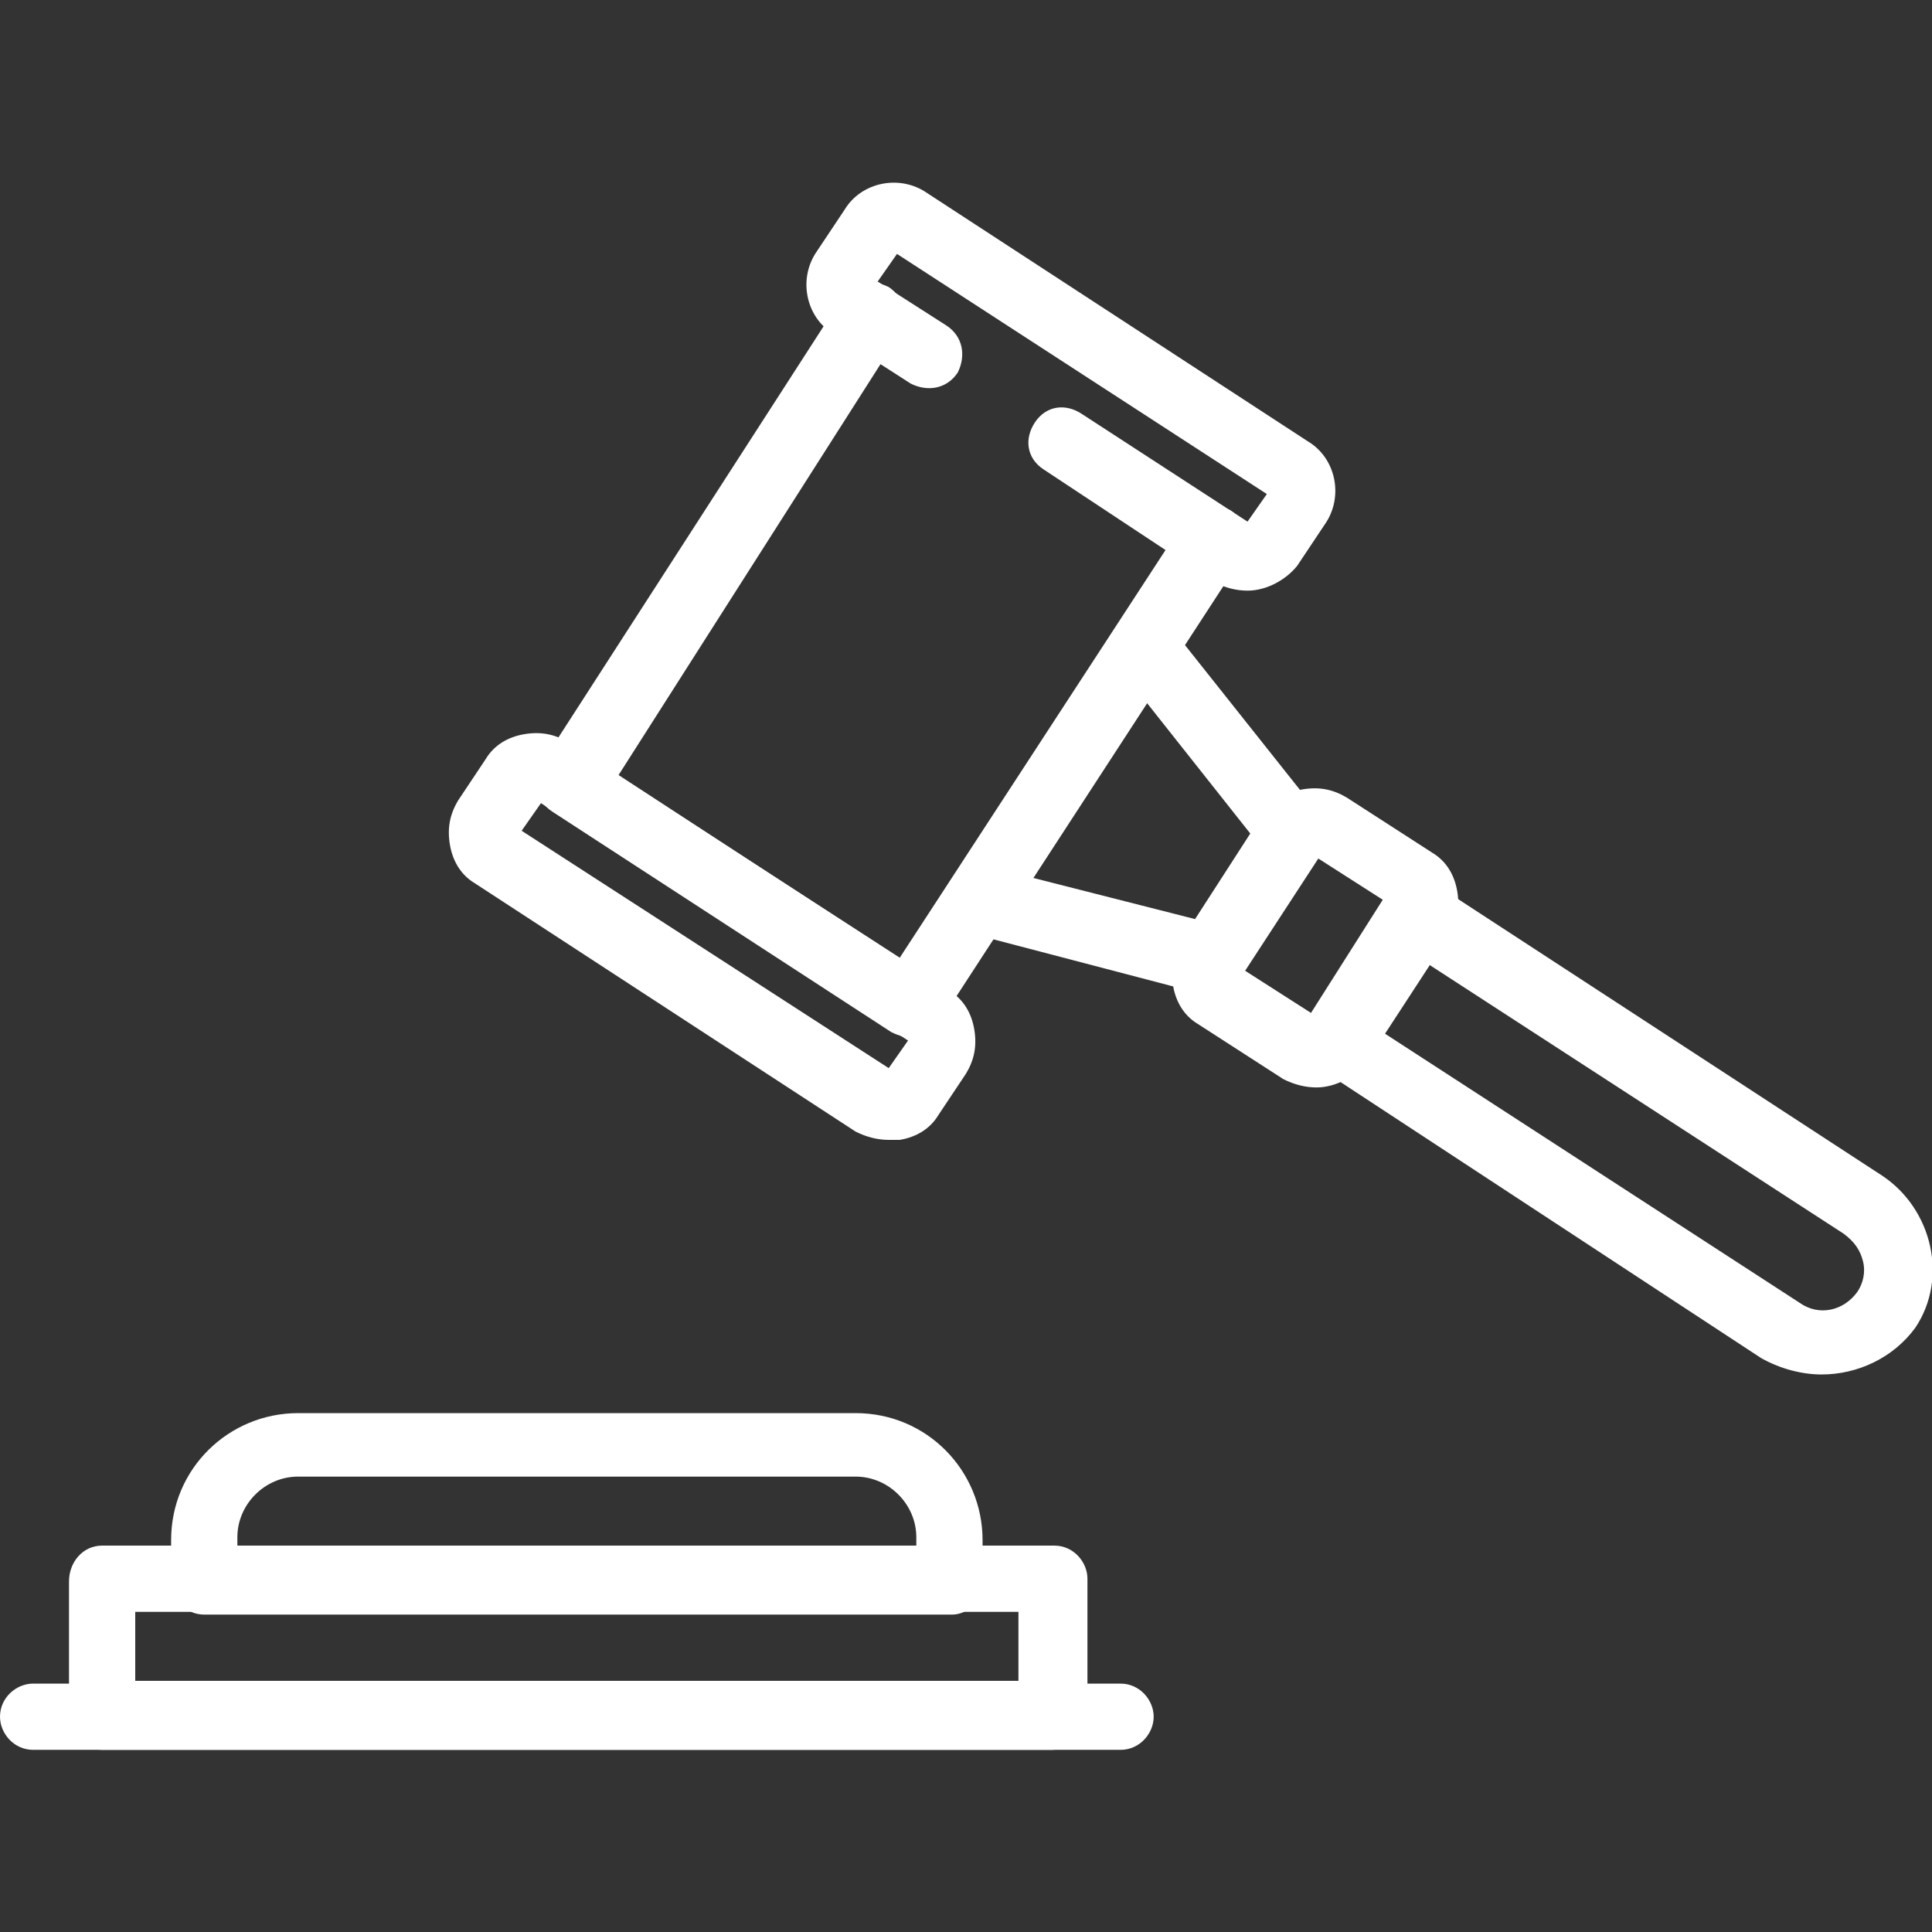 <?xml version="1.0" encoding="utf-8"?>
<!-- Generator: Adobe Illustrator 27.1.1, SVG Export Plug-In . SVG Version: 6.00 Build 0)  -->
<svg version="1.1" id="레이어_1" xmlns="http://www.w3.org/2000/svg" xmlns:xlink="http://www.w3.org/1999/xlink" x="0px"
	 y="0px" viewBox="0 0 70 70" style="enable-background:new 0 0 70 70;" xml:space="preserve">
<rect x="0" y="0" width="70" height="70" fill="#333333" stroke="none"/>
<style type="text/css">
	.st0{display:none;}
	.st1{display:inline;}
	.st2{fill:#FFFFFF;}
</style>
<g class="st0">
	<g class="st1">
		<path class="st2" d="M32.9,66.7H13.3c-0.6,0-1.2-0.5-1.2-1.2V60c0-0.6,0.5-1.2,1.2-1.2c0.6,0,1.2,0.5,1.2,1.2v4.4h18.4
			c0.6,0,1.2,0.5,1.2,1.2C34,66.1,33.5,66.7,32.9,66.7z"/>
		<path class="st2" d="M64,66.7H44.4c-0.6,0-1.2-0.5-1.2-1.2c0-0.6,0.5-1.2,1.2-1.2h18.4V6.6H14.4v35.6c0,0.6-0.5,1.2-1.2,1.2
			c-0.6,0-1.2-0.5-1.2-1.2V5.5c0-0.6,0.5-1.2,1.2-1.2H64c0.6,0,1.2,0.5,1.2,1.2v60C65.1,66.1,64.6,66.7,64,66.7z"/>
		<path class="st2" d="M53.6,41.2h-30c-0.6,0-1.2-0.5-1.2-1.2c0-0.6,0.5-1.2,1.2-1.2h30c0.6,0,1.2,0.5,1.2,1.2
			C54.8,40.7,54.2,41.2,53.6,41.2z"/>
		<path class="st2" d="M53.6,32h-30c-0.6,0-1.2-0.5-1.2-1.2c0-0.6,0.5-1.2,1.2-1.2h30c0.6,0,1.2,0.5,1.2,1.2
			C54.8,31.5,54.2,32,53.6,32z"/>
		<path class="st2" d="M53.5,22.8h-30c-0.6,0-1.2-0.5-1.2-1.2c0-0.6,0.5-1.2,1.2-1.2h30c0.6,0,1.2,0.5,1.2,1.2
			C54.6,22.2,54.1,22.8,53.5,22.8z"/>
		<path class="st2" d="M53.6,50.4H42c-0.6,0-1.2-0.5-1.2-1.2c0-0.6,0.5-1.2,1.2-1.2h11.6c0.6,0,1.2,0.5,1.2,1.2
			C54.8,49.9,54.2,50.4,53.6,50.4z"/>
		<polygon class="st2" points="12.1,42.9 14.4,42.9 14.4,38.3 12.1,36 		"/>
		<polygon class="st2" points="12.1,64.2 14.4,63.1 14.4,59.6 12.1,60.8 		"/>
		<g>
			<g>
				<path class="st2" d="M8.7,62.3c-0.4,0-0.7-0.2-1-0.5l-2-3.1c-0.8-1.2-0.7-2.8,0.2-3.9c1.1-1.3,1.9-2.5,2.3-3.1
					C9.1,50,9,48,8,46.5l-3-4.7c-0.2-0.3-0.5-0.4-1.2-0.6c-1.1-0.3-2.6-0.6-3.8-2.7c-1.6-2.8-0.6-6.3,2.1-8.1
					c2.8-1.8,6.4-1.1,8.3,1.4c1.4,1.9,1.1,3.5,0.9,4.6c-0.1,0.7-0.2,1,0,1.3l3,4.7c1,1.5,2.7,2.4,4.6,2.2c0.8-0.1,2.1-0.3,3.8-0.8
					c1.4-0.4,2.9,0.2,3.7,1.4l2,3.1c0.3,0.5,0.2,1.2-0.3,1.6c-0.5,0.3-1.2,0.2-1.6-0.3l-2-3.1c-0.2-0.4-0.7-0.6-1.1-0.5
					c-1.3,0.3-3,0.7-4.2,0.9c-2.7,0.2-5.2-1-6.7-3.3l-3-4.7c-0.7-1.1-0.5-2.2-0.4-3c0.2-0.9,0.3-1.7-0.5-2.8c-1.2-1.6-3.4-2-5.1-0.9
					c-1.7,1.1-2.3,3.3-1.4,5c0.7,1.2,1.4,1.4,2.3,1.6c0.8,0.2,1.9,0.5,2.6,1.6l3,4.7c1.5,2.3,1.5,5.1,0.2,7.5
					c-0.6,1-1.7,2.4-2.5,3.5c-0.3,0.4-0.3,0.9-0.1,1.2l2,3.1c0.3,0.5,0.2,1.2-0.3,1.6C9.1,62.2,8.9,62.3,8.7,62.3z"/>
			</g>
			<path class="st2" d="M9.3,62.4c-0.7,0-1.3-0.2-1.6-0.7c0,0,0,0,0,0c-1.5-2.3,4.8-6.8,8.7-9.3c2.6-1.7,5.1-3,7.1-3.9
				c2-0.8,4.1-1.5,4.9-0.2c0.2,0.2,0.3,0.7,0.2,1.2c-0.6,2.6-7.5,7.2-8.9,8C16.7,59.6,11.9,62.4,9.3,62.4z M25.5,50.2
				c-1.6,0.5-4.3,1.8-7.9,4.1c-3.6,2.3-5.9,4.3-7,5.5c1.6-0.5,4.3-1.8,7.9-4.1C22.1,53.4,24.4,51.4,25.5,50.2z"/>
			<path class="st2" d="M6.3,58c-0.1,0-0.3,0-0.4-0.1C5.3,57.7,5,57,5.3,56.4c0.8-2,5.3-5.4,8.8-7.7c3.5-2.2,8.3-4.8,10.5-4.9
				c0,0,0,0,0,0c0.6,0,1.1,0.5,1.2,1.1c0,0.6-0.5,1.2-1.1,1.2c-1.1,0-4.8,1.6-9.3,4.5c-4.9,3.1-7.6,5.8-7.9,6.6
				C7.2,57.8,6.8,58,6.3,58z"/>
		</g>
		<rect x="32.9" y="64.4" class="st2" width="14.1" height="2.3"/>
		<rect x="29.6" y="64.4" class="st2" width="3.6" height="2.3"/>
	</g>
</g>
<g class="st0">
	<g class="st1">
		<path class="st2" d="M25.3,23.3c-0.5,0-1-0.4-1-1v-6.7c0-0.5,0.4-1,1-1H34c0.5,0,1,0.4,1,1c0,0.5-0.4,1-1,1h-7.8v5.8
			C26.3,22.8,25.8,23.3,25.3,23.3z"/>
		<path class="st2" d="M64.2,62.2H44c-0.5,0-1-0.4-1-1c0-0.5,0.4-1,1-1h19.2V16.5h-7.8c-0.5,0-1-0.4-1-1c0-0.5,0.4-1,1-1h8.7
			c0.5,0,1,0.4,1,1v45.7C65.1,61.8,64.7,62.2,64.2,62.2z"/>
		<path class="st2" d="M20.4,24.8c-0.5,0-1-0.4-1-1V12.6c0-1.6,1.3-2.9,2.9-2.9H34c0.5,0,1,0.4,1,1c0,0.5-0.4,1-1,1H22.4
			c-0.5,0-1,0.4-1,1v11.2C21.4,24.4,21,24.8,20.4,24.8z"/>
		<path class="st2" d="M67.1,67.1h-26c-0.5,0-1-0.4-1-1c0-0.5,0.4-1,1-1h26c0.5,0,1-0.4,1-1V12.6c0-0.5-0.4-1-1-1H55.4
			c-0.5,0-1-0.4-1-1c0-0.5,0.4-1,1-1h11.7c1.6,0,2.9,1.3,2.9,2.9v51.5C70,65.8,68.7,67.1,67.1,67.1z"/>
		<rect x="55.4" y="14.6" class="st2" width="2.9" height="1.9"/>
		<rect x="31.1" y="14.6" class="st2" width="2.9" height="1.9"/>
		<rect x="55.4" y="9.7" class="st2" width="2.9" height="1.9"/>
		<rect x="31.1" y="9.7" class="st2" width="2.9" height="1.9"/>
		<path class="st2" d="M56.4,16.5H33.1V8.8c0-1.6,1.3-2.9,2.9-2.9h4.3c0.8-1.7,2.5-2.9,4.4-2.9c1.9,0,3.7,1.2,4.4,2.9h4.3
			c1.6,0,2.9,1.3,2.9,2.9V16.5z M35,14.6h19.4V8.8c0-0.5-0.4-1-1-1h-5.7l-0.2-0.7c-0.3-1.3-1.5-2.2-2.8-2.2c-1.3,0-2.5,0.9-2.8,2.2
			l-0.2,0.7H36c-0.5,0-1,0.4-1,1V14.6z"/>
		<g>
			<g>
				<path class="st2" d="M57,27.5H37.6c-0.5,0-1-0.4-1-1c0-0.5,0.4-1,1-1H57c0.5,0,1,0.4,1,1C58,27.1,57.5,27.5,57,27.5z"/>
			</g>
		</g>
		<g>
			<g>
				<path class="st2" d="M57,39H37.6c-0.5,0-1-0.4-1-1c0-0.5,0.4-1,1-1H57c0.5,0,1,0.4,1,1C58,38.6,57.5,39,57,39z"/>
			</g>
		</g>
		<g>
			<g>
				<path class="st2" d="M57,50.5H40.5c-0.5,0-1-0.4-1-1c0-0.5,0.4-1,1-1H57c0.5,0,1,0.4,1,1C58,50.1,57.5,50.5,57,50.5z"/>
			</g>
		</g>
		<rect x="24.3" y="21" class="st2" width="1.9" height="2"/>
		<polygon class="st2" points="21.4,21.8 19.5,22.8 19.5,25.8 21.4,24.8 		"/>
		<polygon class="st2" points="46.6,65.1 40.1,65.1 40.1,67.1 44.6,67.1 		"/>
		<polygon class="st2" points="46.2,60.3 43.6,60.3 43.6,62.2 46.7,62.2 		"/>
		<polygon class="st2" points="42,48.6 39.9,48.6 40.9,50.5 42.8,50.5 		"/>
		<path class="st2" d="M25.3,40.5c-4.7,0-7.7-3.6-7.7-9s3-9,7.7-9c4.7,0,7.7,3.6,7.7,9S29.9,40.5,25.3,40.5z M25.3,24.4
			c-4.2,0-5.8,3.7-5.8,7.1s1.5,7.1,5.8,7.1s5.8-3.7,5.8-7.1S29.5,24.4,25.3,24.4z"/>
		<g>
			<g>
				<path class="st2" d="M26.4,44.6h-2.2c-0.5,0-1-0.4-1-1c0-0.5,0.4-1,1-1h2.2c0.5,0,1,0.4,1,1C27.4,44.1,27,44.6,26.4,44.6z"/>
				<path class="st2" d="M25.3,53.6c-0.5,0-1-0.4-1-1v-9c0-0.5,0.4-1,1-1c0.5,0,1,0.4,1,1v9C26.3,53.1,25.9,53.6,25.3,53.6z"/>
				<path class="st2" d="M41.1,67.1H26.4c-1.2,0-2.1-0.9-2.1-2.1v-4.2c0-1.1,0.9-2.1,2.1-2.1c1.6,0,5.4-0.1,8.8,0l-1.3-3.1
					c-0.2-0.5,0-1.1,0.5-1.3c0.5-0.2,1.1,0,1.3,0.5l1.9,4.5c0.1,0.3,0.1,0.7-0.1,0.9c-0.2,0.3-0.5,0.4-0.8,0.4
					c-3.7-0.1-8.4,0-10.2,0c-0.1,0-0.2,0.1-0.2,0.2V65c0,0.1,0.1,0.2,0.2,0.2h14.6c0.8,0,1.4-0.2,1.7-0.7c0.5-0.7,0.6-1.9,0.2-3.3
					l-3.5-10.8c-1.4-3.9-3.5-5.8-6.6-5.8h-0.3l-5.5,8.9c-0.3,0.6-1,1.1-1.8,1.1s-1.5-0.4-1.8-1.1L18,44.6h-0.3
					c-2.4,0-4.2,1.1-5.6,3.5c-0.3,0.5-0.9,0.6-1.3,0.4c-0.5-0.3-0.6-0.9-0.4-1.3c1.7-3,4.1-4.5,7.3-4.5h0.8c0.3,0,0.7,0.2,0.8,0.5
					l5.8,9.4c0,0.1,0.1,0.1,0.2,0.1c0.1,0,0.1-0.1,0.1-0.1l5.8-9.5c0.2-0.3,0.5-0.5,0.8-0.5h0.8c3.9,0,6.8,2.4,8.4,7.1l3.5,10.8
					c0.6,2,0.5,3.8-0.4,5C43.8,66.2,42.9,67.1,41.1,67.1z"/>
			</g>
		</g>
		<path class="st2" d="M29,67.1H1.6c-0.5,0-1-0.4-1-1c0-0.5,0.4-1,1-1H29c0.5,0,1,0.4,1,1C29.9,66.6,29.5,67.1,29,67.1z"/>
		<path class="st2" d="M11.6,45.6c-0.4,0.5-0.7,1-1,1.5c-0.3,0.5-0.1,1.1,0.4,1.3c0.5,0.3,1.1,0.1,1.3-0.4c0.6-1.1,1.3-1.9,2.2-2.5
			H11.6z"/>
		<path class="st2" d="M15.9,67.1H5.3c-1.2,0-2.3-0.9-2.4-2.1l-0.5-3.8c-0.1-0.5,0.3-1,0.8-1.1c0.5-0.1,1,0.3,1.1,0.8l0.5,3.8
			c0,0.2,0.2,0.4,0.5,0.4h10.5c0.2,0,0.3-0.1,0.4-0.2c0.1-0.1,0.1-0.2,0.1-0.4l-1.9-15.5c0-0.2-0.2-0.4-0.5-0.4H3.4
			c-0.2,0-0.3,0.1-0.4,0.2C3,48.9,2.9,49,3,49.2l0.7,5.9c0.1,0.5-0.3,1-0.8,1.1c-0.5,0.1-1-0.3-1.1-0.8L1,49.4
			c-0.1-0.7,0.1-1.4,0.6-1.9c0.5-0.5,1.1-0.8,1.8-0.8H14c1.2,0,2.3,0.9,2.4,2.1l1.9,15.5c0.1,0.7-0.1,1.4-0.6,1.9
			C17.2,66.8,16.5,67.1,15.9,67.1z"/>
		<polygon class="st2" points="4.4,61.1 2.4,61.1 2.6,62.4 4.6,62.6 		"/>
		<path class="st2" d="M5.6,61.9c-0.1,0-0.2,0-0.3,0L2,61.4c-0.9-0.1-1.6-0.8-1.7-1.7L0,56.6C-0.1,56,0.2,55.4,0.6,55
			c0.4-0.4,1-0.6,1.6-0.5l3.3,0.5c0.9,0.1,1.6,0.8,1.7,1.7l0.3,3.1c0.1,0.6-0.1,1.2-0.6,1.6C6.5,61.7,6.1,61.9,5.6,61.9z M1.9,56.4
			l0.3,3.1l3.3,0.5l-0.3-3.1L1.9,56.4C1.9,56.4,1.9,56.4,1.9,56.4L1.9,56.4z"/>
	</g>
</g>
<g>
	<g>
		<path class="st2" d="M33,37.6c-0.2,0-0.5-0.1-0.7-0.2l-12.3-8c-0.6-0.4-0.7-1.1-0.4-1.7l10.9-16.9c0.4-0.6,1.1-0.7,1.7-0.4
			c0.6,0.4,0.7,1.1,0.4,1.7L22.4,28.1l10.2,6.6l10.3-15.8c0.4-0.6,1.1-0.7,1.7-0.4c0.6,0.4,0.7,1.1,0.4,1.7L34,37.1
			C33.7,37.4,33.4,37.6,33,37.6z"/>
		<path class="st2" d="M45.2,21.4c-0.4,0-0.8-0.1-1.2-0.3L37.8,17c-0.6-0.4-0.7-1.1-0.3-1.7c0.4-0.6,1.1-0.7,1.7-0.3l6,3.9l0.7-1
			L32.5,9.2l-0.7,1l2.5,1.6c0.6,0.4,0.7,1.1,0.4,1.7c-0.4,0.6-1.1,0.7-1.7,0.4l-2.8-1.8c-1-0.6-1.3-2-0.6-3l1-1.5c0.6-1,2-1.3,3-0.6
			l13.8,9c1,0.6,1.3,2,0.6,3l-1,1.5C46.6,21,45.9,21.4,45.2,21.4z"/>
		<path class="st2" d="M32.2,41.3c-0.4,0-0.8-0.1-1.2-0.3l-13.8-9c-0.5-0.3-0.8-0.8-0.9-1.4c-0.1-0.6,0-1.1,0.3-1.6l1-1.5
			c0.3-0.5,0.8-0.8,1.4-0.9c0.6-0.1,1.1,0,1.6,0.3l13.8,9c0.5,0.3,0.8,0.8,0.9,1.4c0.1,0.6,0,1.1-0.3,1.6l-1,1.5
			c-0.3,0.5-0.8,0.8-1.4,0.9C32.5,41.3,32.4,41.3,32.2,41.3z M18.9,30.1l13.3,8.6l0.7-1l-13.3-8.6L18.9,30.1z"/>
		<path class="st2" d="M47.7,39.4c-0.4,0-0.8-0.1-1.2-0.3l-3.1-2c-0.5-0.3-0.8-0.8-0.9-1.4c-0.1-0.6,0-1.1,0.3-1.6l3-4.6
			c0.3-0.5,0.8-0.8,1.4-0.9c0.6-0.1,1.1,0,1.6,0.3l3.1,2c0.5,0.3,0.8,0.8,0.9,1.4c0.1,0.6,0,1.1-0.3,1.6l-3,4.6
			C49.1,39,48.4,39.4,47.7,39.4z M47.4,37C47.4,37,47.4,37,47.4,37L47.4,37L47.4,37z M45,35.1l2.5,1.6l2.6-4.1l-2.5-1.6L45,35.1z"/>
		<path class="st2" d="M43.8,36c-0.1,0-0.2,0-0.3,0l-8.4-2.2c-0.4-0.1-0.7-0.4-0.8-0.7c-0.1-0.4-0.1-0.8,0.1-1.1l6-9.2
			c0.2-0.3,0.6-0.5,1-0.6c0.4,0,0.8,0.2,1,0.5l5.4,6.8c0.3,0.4,0.4,1,0.1,1.4l-3,4.6C44.6,35.8,44.2,36,43.8,36z M37.4,31.8l5.9,1.5
			l2-3.1l-3.8-4.8L37.4,31.8z"/>
		<path class="st2" d="M66,49.8c-0.7,0-1.5-0.2-2.2-0.6L47.8,38.7c-0.6-0.4-0.7-1.1-0.4-1.7l3-4.6c0.2-0.3,0.5-0.5,0.8-0.5
			c0.3-0.1,0.7,0,0.9,0.2l16.1,10.5c1.8,1.2,2.4,3.7,1.2,5.5C68.6,49.2,67.3,49.8,66,49.8z M50.1,37.4l15.1,9.8
			c0.7,0.5,1.6,0.3,2.1-0.4c0,0,0,0,0,0c0.2-0.3,0.3-0.7,0.2-1.1c-0.1-0.4-0.3-0.7-0.7-1l-15.1-9.8L50.1,37.4z"/>
	</g>
	<g>
		<g>
			<path class="st2" d="M34.5,58.5H7.4c-0.7,0-1.2-0.6-1.2-1.2v-1.5c0-2.6,2.1-4.6,4.6-4.6H31c2.6,0,4.6,2.1,4.6,4.6v1.5
				C35.7,57.9,35.1,58.5,34.5,58.5z M8.6,56h24.6v-0.3c0-1.2-1-2.2-2.2-2.2H10.8c-1.2,0-2.2,1-2.2,2.2V56z"/>
			<path class="st2" d="M38.1,63.4H3.7c-0.7,0-1.2-0.6-1.2-1.2v-4.9C2.5,56.6,3,56,3.7,56h34.5c0.7,0,1.2,0.6,1.2,1.2v4.9
				C39.4,62.8,38.8,63.4,38.1,63.4z M4.9,60.9h32v-2.5h-32V60.9z"/>
		</g>
		<path class="st2" d="M40.6,63.4H1.2c-0.7,0-1.2-0.6-1.2-1.2c0-0.7,0.6-1.2,1.2-1.2h39.4c0.7,0,1.2,0.6,1.2,1.2
			C41.8,62.8,41.3,63.4,40.6,63.4z"/>
	</g>
</g>
</svg>
